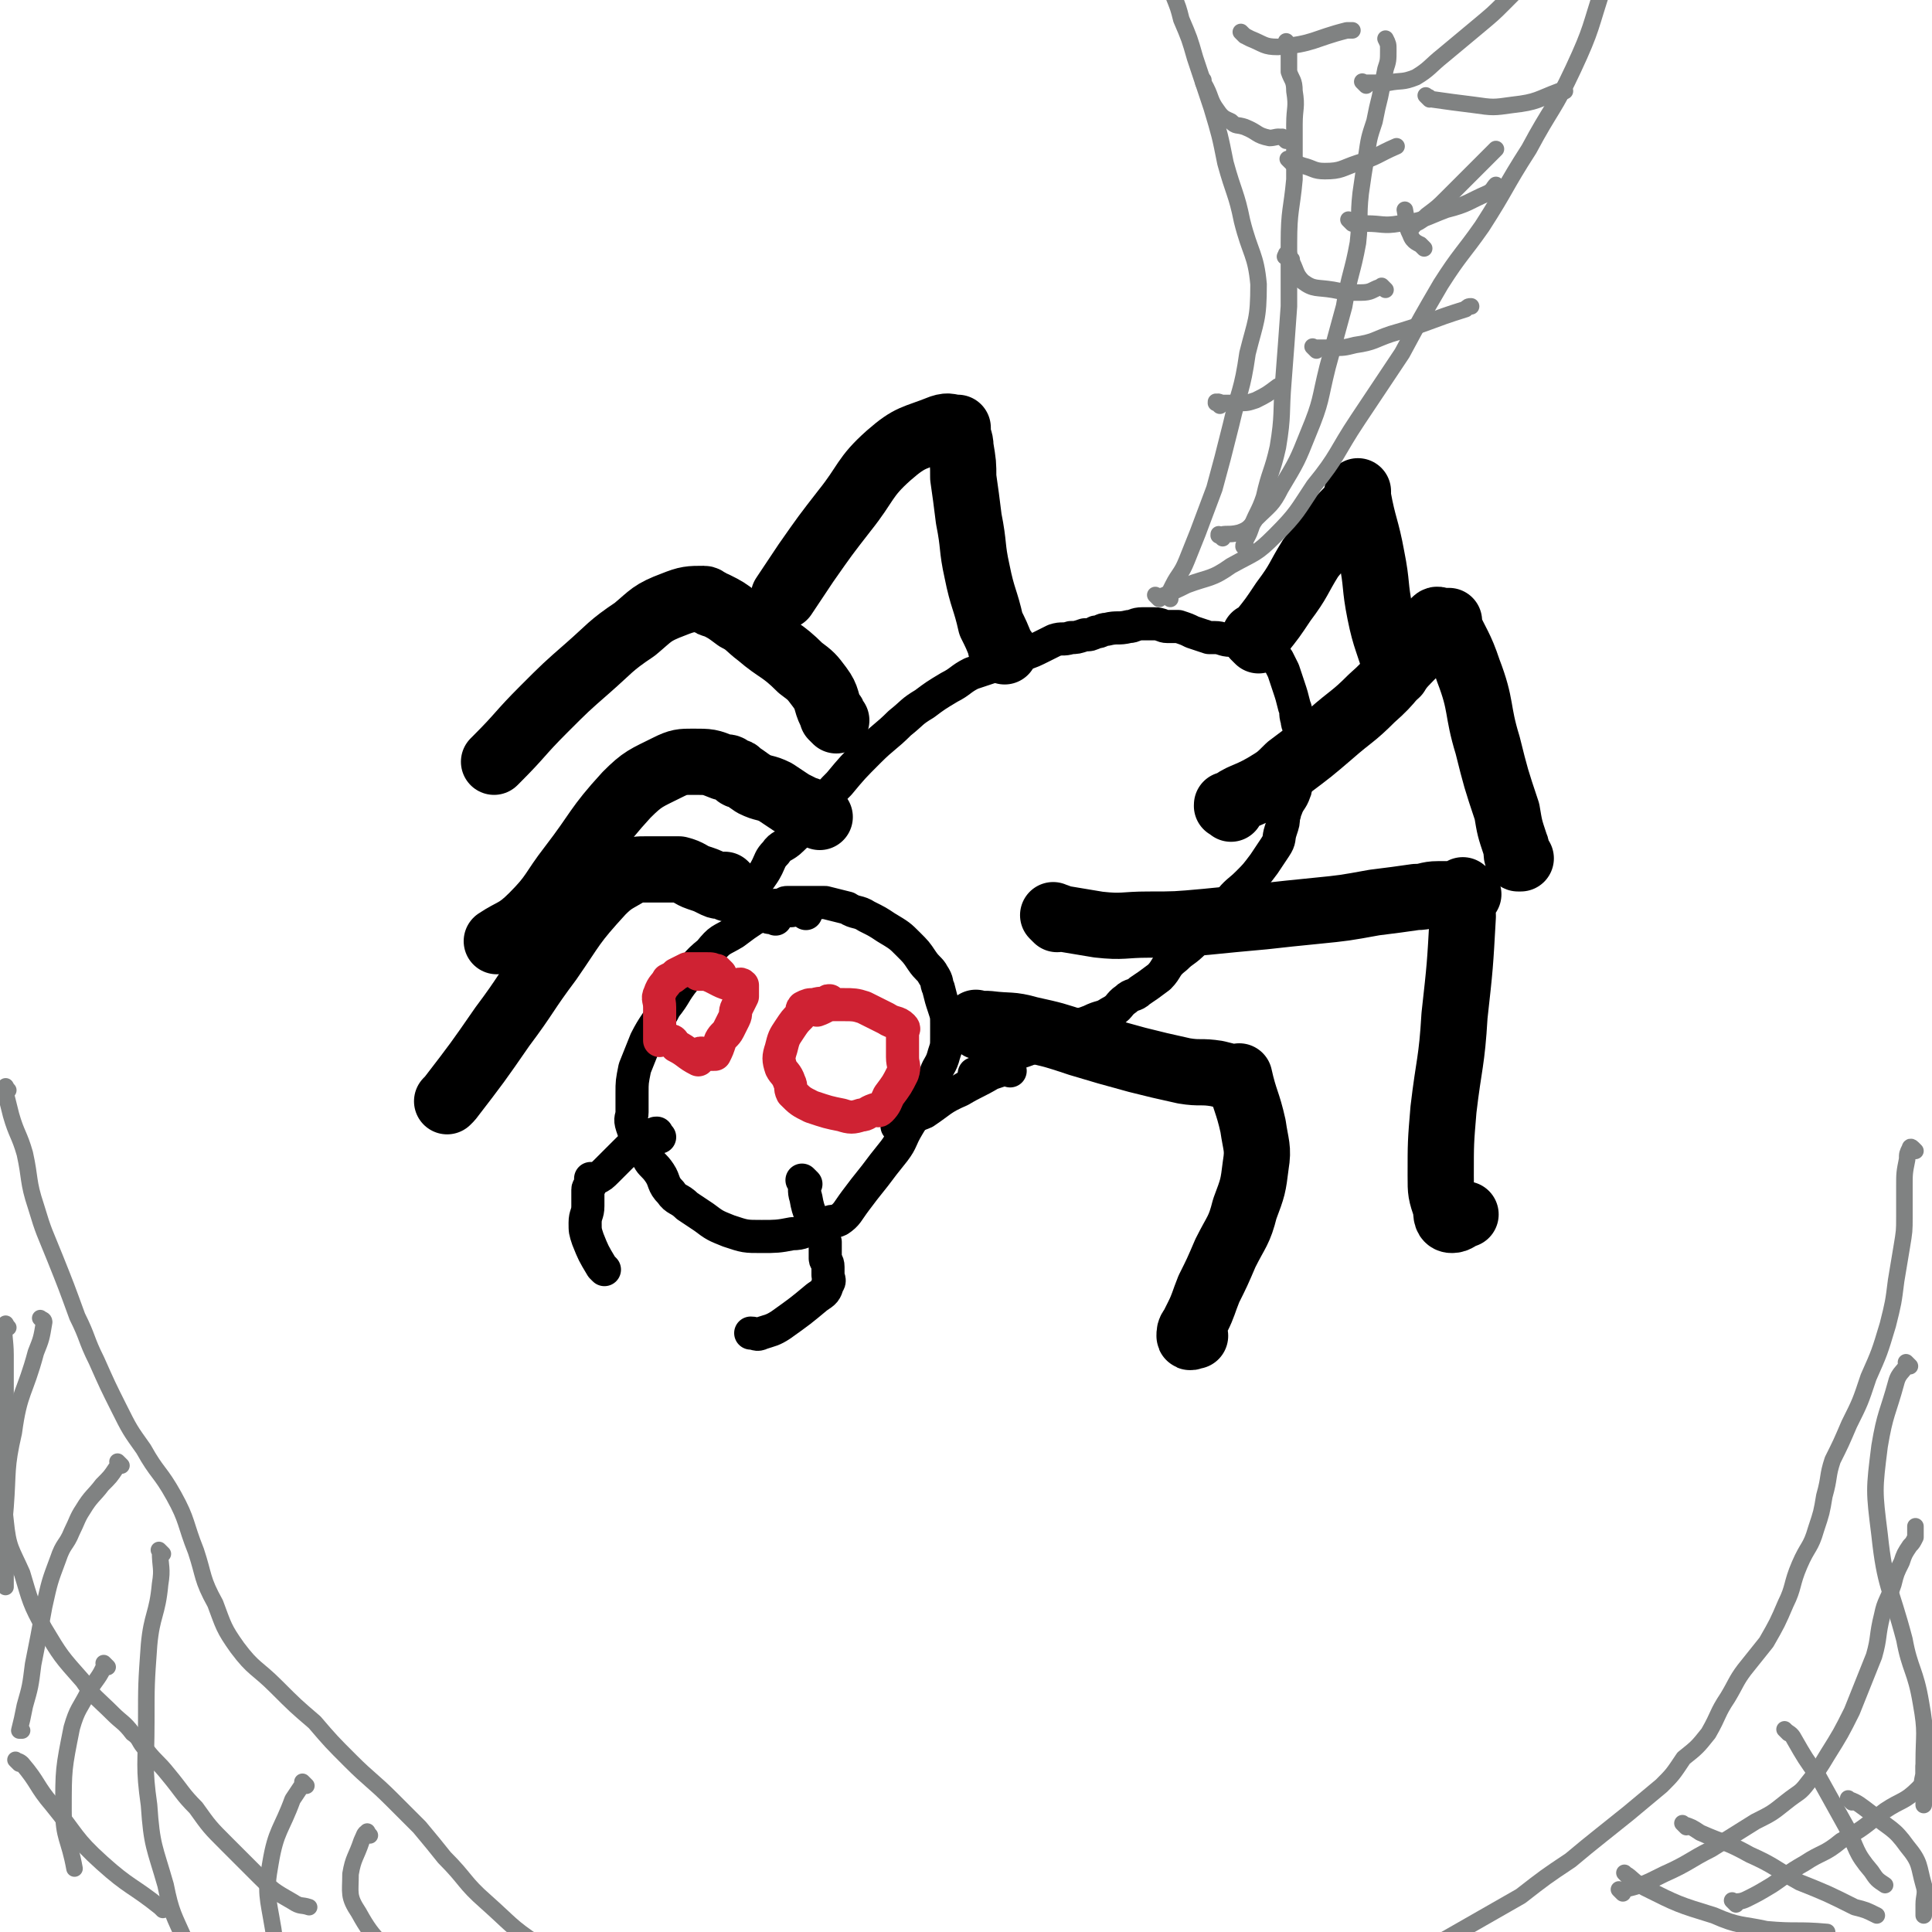 <svg viewBox='0 0 700 700' version='1.1' xmlns='http://www.w3.org/2000/svg' xmlns:xlink='http://www.w3.org/1999/xlink'><g fill='none' stroke='#000000' stroke-width='12' stroke-linecap='round' stroke-linejoin='round'><path d='M292,331c-1,-1 -1,-1 -1,-1 -2,-1 -3,0 -5,0 -2,0 -2,0 -5,1 -4,1 -4,0 -8,2 -3,2 -3,2 -7,5 -5,3 -5,2 -9,7 -5,4 -5,5 -9,10 -4,5 -3,5 -7,10 -3,6 -4,6 -7,12 -2,5 -2,5 -4,10 -1,5 -1,5 -1,9 0,3 0,3 0,7 0,2 -1,2 0,5 1,3 1,3 3,6 1,3 1,3 3,6 1,2 2,2 4,5 2,3 1,4 4,7 2,3 3,2 6,5 3,2 3,2 6,4 4,3 4,3 9,5 6,2 6,2 12,2 5,0 6,0 11,-1 4,0 4,-1 8,-2 2,-1 2,-1 5,-2 2,-1 2,0 4,-1 3,-2 3,-3 6,-7 3,-4 3,-4 7,-9 3,-4 3,-4 7,-9 3,-4 2,-4 5,-9 3,-5 3,-5 6,-10 2,-4 2,-4 4,-9 1,-3 2,-3 3,-7 1,-3 1,-3 1,-6 0,-2 0,-2 0,-5 0,-3 0,-3 -1,-6 -1,-3 -1,-3 -2,-7 -1,-2 0,-2 -2,-5 -1,-2 -2,-2 -4,-5 -2,-3 -2,-3 -5,-6 -3,-3 -3,-3 -8,-6 -3,-2 -3,-2 -7,-4 -3,-2 -4,-1 -7,-3 -4,-1 -4,-1 -8,-2 -4,0 -4,0 -8,0 -3,0 -3,0 -6,0 -1,0 -1,1 -3,1 0,0 0,0 -1,0 '/><path d='M281,333c-1,-1 -1,-1 -1,-1 -1,-1 0,0 0,0 -1,0 -1,1 -2,0 -1,-1 -1,-1 -2,-3 -1,-1 -1,-1 -2,-2 0,0 0,0 0,-1 0,-2 -1,-3 0,-5 1,-3 2,-3 4,-7 1,-2 1,-3 3,-5 2,-3 3,-2 6,-5 3,-3 4,-3 7,-7 3,-3 2,-3 5,-7 2,-3 2,-3 5,-6 5,-6 5,-6 11,-12 5,-5 6,-5 11,-10 5,-4 4,-4 9,-7 4,-3 4,-3 9,-6 4,-2 4,-3 8,-5 6,-2 6,-2 12,-4 3,-1 3,-1 7,-3 3,-1 3,-1 7,-3 2,-1 2,-1 4,-2 3,-1 3,0 6,-1 2,0 2,0 5,-1 2,0 2,0 4,-1 2,0 2,-1 4,-1 4,-1 4,0 8,-1 2,0 2,-1 5,-1 2,0 2,0 4,0 3,0 3,1 5,1 2,0 2,0 4,0 3,1 3,1 5,2 3,1 3,1 6,2 1,0 1,0 2,0 3,0 3,1 6,1 1,0 1,0 2,0 1,1 1,1 2,2 3,1 3,1 7,2 0,0 0,0 0,0 0,0 0,0 0,0 1,0 1,0 2,0 2,1 2,1 4,3 1,2 1,2 2,4 1,3 1,3 2,6 1,3 1,3 2,7 1,2 0,2 1,5 0,2 1,2 1,4 0,2 0,2 0,4 0,3 0,3 -1,7 0,3 -1,3 -1,6 0,2 1,3 0,5 -1,3 -2,3 -3,6 -1,1 0,1 -1,3 0,2 0,2 -1,5 -1,3 0,3 -2,6 -2,3 -2,3 -4,6 -3,4 -3,4 -6,7 -3,3 -4,3 -7,7 -3,3 -3,3 -6,6 -3,4 -3,5 -6,8 -4,4 -4,3 -7,6 -4,3 -3,4 -6,7 -4,3 -4,3 -7,5 -2,2 -3,1 -5,3 -3,2 -2,3 -6,5 -3,2 -3,1 -7,3 -5,2 -5,1 -10,4 -6,2 -6,3 -12,6 -5,2 -5,1 -9,4 -3,1 -2,1 -5,3 -2,1 -2,1 -4,2 -1,0 -1,0 -2,0 0,0 0,0 0,0 0,0 0,0 0,0 '/><path d='M366,388c-1,-1 -1,-1 -1,-1 -1,-1 0,0 0,0 0,0 0,0 0,0 -3,1 -3,1 -6,2 -5,3 -6,3 -11,6 -7,3 -7,4 -13,8 -5,2 -5,2 -10,5 0,0 0,0 0,0 0,0 0,0 0,0 '/><path d='M292,429c-1,-1 -1,-1 -1,-1 -1,-1 0,0 0,0 0,0 0,0 0,0 0,0 0,0 0,0 -1,-1 0,0 0,0 1,3 0,3 1,6 1,6 2,6 4,11 1,2 2,2 3,5 0,1 0,1 0,3 0,1 0,1 0,3 0,1 1,1 1,3 0,1 0,1 0,3 0,1 1,2 0,3 -1,3 -1,3 -4,5 -6,5 -6,5 -13,10 -3,2 -4,2 -7,3 -2,1 -2,0 -4,0 0,0 0,0 0,0 '/><path d='M239,412c-1,-1 -1,-1 -1,-1 -1,-1 0,0 0,0 0,0 0,0 0,0 0,0 0,0 0,0 -1,-1 0,0 0,0 0,0 0,0 0,0 0,0 0,-1 0,0 -3,0 -3,0 -6,2 -3,2 -3,2 -6,5 -3,3 -3,3 -6,6 -2,2 -2,2 -4,3 -1,0 -1,0 -2,0 0,0 0,0 0,0 0,1 0,1 0,2 0,1 -1,1 -1,2 0,3 0,3 0,6 0,3 -1,3 -1,6 0,3 0,3 1,6 2,5 2,5 5,10 0,0 0,0 1,1 '/></g>
<g fill='none' stroke='#CF2233' stroke-width='12' stroke-linecap='round' stroke-linejoin='round'><path d='M302,364c-1,-1 -1,-1 -1,-1 -1,-1 0,0 0,0 0,0 0,0 0,0 0,0 0,0 0,0 -1,-1 -1,0 -1,0 -2,1 -2,0 -5,1 -2,0 -2,0 -4,1 -1,1 0,2 -1,3 -2,2 -2,2 -4,5 -2,3 -2,3 -3,7 -1,3 -1,4 0,7 1,2 2,2 3,5 1,2 0,2 1,4 3,3 3,3 7,5 6,2 6,2 11,3 3,1 4,1 7,0 2,0 2,-1 5,-2 1,0 1,1 2,0 2,-2 2,-3 3,-5 3,-4 3,-4 5,-8 1,-3 0,-3 0,-6 0,-3 0,-3 0,-5 0,-2 0,-2 0,-4 0,-1 1,-1 0,-2 -2,-2 -3,-1 -6,-3 -4,-2 -4,-2 -8,-4 -3,-1 -4,-1 -7,-1 -2,0 -2,0 -4,0 -3,0 -3,1 -6,2 0,0 0,-1 0,-1 0,0 0,0 0,0 '/><path d='M261,353c-1,-1 -1,-1 -1,-1 -1,-1 0,0 0,0 0,0 0,0 0,0 0,0 0,0 0,0 -2,-1 -2,-1 -4,-1 -2,0 -2,0 -5,0 -1,0 -1,0 -2,0 -2,1 -2,1 -4,2 -1,1 -1,1 -3,2 0,0 0,0 0,0 -1,2 -2,2 -3,5 -1,2 0,2 0,5 0,1 0,1 0,3 0,1 0,1 0,3 0,1 0,1 0,2 0,1 0,1 0,3 0,0 0,1 0,1 1,0 2,-1 4,0 1,0 1,1 2,2 4,2 4,3 8,5 0,0 -1,-2 0,-2 1,-1 2,0 4,0 1,0 1,0 2,0 0,0 0,0 0,0 1,-2 1,-2 2,-5 1,-2 2,-2 3,-4 1,-2 1,-2 2,-4 1,-2 0,-2 1,-4 1,-2 1,-2 2,-4 0,-1 0,-1 0,-1 0,-1 0,-1 0,-2 0,-1 0,-1 0,-1 -1,-1 -1,0 -3,0 -5,-1 -5,-2 -10,-4 -2,0 -2,0 -3,0 '/></g>
<g fill='none' stroke='#000000' stroke-width='24' stroke-linecap='round' stroke-linejoin='round'><path d='M355,372c-1,-1 -1,-1 -1,-1 -1,-1 0,0 0,0 0,0 0,0 0,0 0,0 0,0 0,0 -1,-1 0,0 0,0 2,0 2,0 4,0 8,1 8,0 15,2 9,2 9,2 18,5 10,3 10,3 21,6 8,2 8,2 17,4 6,1 6,0 12,1 4,1 4,1 8,2 0,0 0,-1 0,-1 2,9 3,9 5,18 1,7 2,8 1,14 -1,8 -1,8 -4,16 -2,8 -3,8 -7,16 -3,7 -3,7 -6,13 -2,5 -2,6 -4,10 -1,2 -1,2 -2,4 -1,1 -1,2 -1,3 0,1 1,0 2,0 '/><path d='M383,333c-1,-1 -1,-1 -1,-1 -1,-1 0,0 0,0 0,0 0,0 0,0 0,0 0,0 0,0 -1,-1 0,0 0,0 0,0 0,0 0,0 2,0 2,1 4,1 6,1 6,1 12,2 9,1 9,0 18,0 10,0 10,0 21,-1 10,-1 10,-1 21,-2 9,-1 9,-1 19,-2 10,-1 10,-1 21,-3 8,-1 8,-1 15,-2 4,0 4,-1 8,-1 5,0 7,0 11,0 0,0 -1,0 -2,-1 0,0 0,0 0,0 0,0 0,-1 0,0 -1,3 0,4 0,9 -1,18 -1,18 -3,36 -1,17 -2,17 -4,34 -1,12 -1,12 -1,24 0,6 0,6 2,12 0,2 0,4 2,4 2,0 2,-1 5,-2 '/><path d='M446,293c-1,-1 -1,-1 -1,-1 -1,-1 0,0 0,0 0,0 0,0 0,0 0,0 -1,0 0,0 5,-4 6,-3 13,-7 5,-3 5,-3 9,-7 8,-6 8,-6 15,-12 8,-7 8,-6 15,-13 8,-7 7,-8 14,-15 5,-5 5,-5 9,-10 1,-1 -1,-2 0,-3 1,-1 1,0 3,0 1,0 1,0 2,0 0,0 -1,0 -1,0 4,9 5,9 8,18 5,13 3,14 7,27 3,12 3,12 7,24 1,6 1,6 3,12 1,2 0,3 1,5 0,0 0,0 1,0 0,0 0,0 0,0 '/><path d='M456,232c-1,-1 -1,-1 -1,-1 -1,-1 0,0 0,0 0,0 0,0 0,0 0,0 0,0 0,0 -1,-1 0,0 0,0 0,0 0,0 0,0 1,-1 1,-1 2,-2 4,-5 4,-5 8,-11 6,-8 5,-8 10,-16 5,-6 5,-6 9,-12 3,-4 4,-4 7,-8 1,-2 0,-2 1,-4 0,0 0,0 0,0 0,1 0,1 0,2 2,11 3,11 5,22 2,10 1,10 3,20 2,10 3,10 6,21 0,0 0,0 0,1 '/><path d='M364,236c-1,-1 -1,-1 -1,-1 -1,-1 0,0 0,0 0,0 0,0 0,0 0,0 0,0 0,0 -1,-1 0,0 0,0 0,0 0,0 0,0 0,0 0,0 0,0 -2,-5 -2,-5 -4,-9 -2,-9 -3,-9 -5,-19 -2,-9 -1,-9 -3,-19 -1,-8 -1,-8 -2,-15 0,-5 0,-5 -1,-11 0,-3 -1,-3 -1,-6 0,0 0,0 0,-1 0,0 0,0 0,0 -3,0 -3,-1 -6,0 -10,4 -11,3 -19,10 -9,8 -8,10 -16,20 -7,9 -7,9 -14,19 -4,6 -4,6 -8,12 '/><path d='M303,261c-1,-1 -1,-1 -1,-1 -1,-1 0,0 0,0 0,0 0,0 0,0 0,-1 0,-1 -1,-2 -2,-4 -1,-5 -4,-9 -3,-4 -3,-4 -7,-7 -7,-7 -8,-6 -15,-12 -4,-3 -4,-4 -8,-6 -4,-3 -4,-3 -8,-5 -1,0 -1,0 -2,-1 -1,0 -1,-1 -2,-1 -5,0 -6,0 -11,2 -8,3 -8,4 -14,9 -9,6 -9,7 -17,14 -8,7 -8,7 -16,15 -9,9 -8,9 -17,18 0,0 0,0 -1,1 '/><path d='M297,296c-1,-1 -1,-1 -1,-1 -1,-1 0,0 0,0 0,0 0,0 0,0 0,0 0,0 0,0 -1,-1 0,0 0,0 -2,-1 -2,-1 -5,-2 -2,-1 -2,-1 -4,-2 -3,-2 -3,-2 -6,-4 -4,-2 -4,-1 -8,-3 -3,-2 -4,-3 -6,-4 0,-1 1,1 1,1 -1,0 -1,-1 -3,-2 -1,-1 -1,-1 -3,-1 -5,-2 -5,-2 -11,-2 -4,0 -5,0 -9,2 -8,4 -9,4 -15,10 -11,12 -10,13 -20,26 -7,9 -6,10 -14,18 -6,6 -7,5 -13,9 '/><path d='M264,322c-1,-1 -1,-1 -1,-1 -1,-1 0,0 0,0 0,0 0,0 0,0 0,0 0,0 0,0 -1,-1 0,0 0,0 0,0 -1,0 -2,0 -1,0 -1,0 -3,-1 -2,-1 -2,-1 -5,-2 -3,-1 -3,-2 -7,-3 -4,0 -4,0 -7,0 -3,0 -3,0 -5,0 -3,0 -3,0 -6,1 -5,3 -6,3 -10,7 -11,12 -10,12 -19,25 -9,12 -8,12 -17,24 -9,13 -9,13 -19,26 0,0 0,0 -1,1 '/></g>
<g fill='none' stroke='#808282' stroke-width='6' stroke-linecap='round' stroke-linejoin='round'><path d='M424,217c-1,-1 -1,-1 -1,-1 -1,-1 0,0 0,0 0,0 0,0 0,0 1,-2 1,-2 2,-4 2,-4 3,-4 5,-9 2,-5 2,-5 4,-10 3,-8 3,-8 6,-16 3,-11 3,-11 6,-23 3,-13 4,-12 6,-26 3,-12 4,-12 4,-25 -1,-11 -3,-11 -6,-23 -2,-10 -3,-10 -6,-21 -2,-10 -2,-10 -5,-20 -3,-9 -3,-9 -6,-18 -2,-7 -2,-7 -5,-14 -1,-4 -1,-4 -3,-9 -1,-2 0,-2 -1,-4 0,0 0,0 0,0 '/><path d='M420,217c-1,-1 -1,-1 -1,-1 -1,-1 0,0 0,0 1,0 1,0 2,0 5,-2 5,-2 9,-4 8,-3 9,-2 16,-7 9,-5 9,-4 16,-11 8,-8 8,-9 14,-18 9,-11 8,-12 16,-24 8,-12 8,-12 16,-24 7,-13 7,-13 14,-25 7,-11 8,-11 15,-21 9,-14 8,-14 17,-28 8,-15 9,-14 16,-29 7,-15 6,-15 11,-30 3,-10 3,-10 5,-20 1,-4 0,-4 1,-8 0,0 0,0 0,0 0,0 0,0 0,0 0,0 0,0 0,0 '/><path d='M443,195c-1,-1 -1,-1 -1,-1 -1,-1 0,0 0,0 0,0 0,0 0,0 0,0 -1,0 0,0 2,-1 3,0 7,-1 3,-1 4,-2 6,-5 5,-5 6,-5 9,-11 6,-10 6,-10 10,-20 5,-12 4,-12 7,-24 3,-11 3,-11 6,-22 2,-12 3,-12 5,-23 1,-9 0,-9 1,-18 1,-7 1,-7 2,-13 1,-7 1,-7 3,-13 1,-5 1,-5 2,-9 1,-5 1,-5 2,-10 1,-3 1,-3 1,-7 0,-2 0,-2 -1,-4 0,0 0,0 0,0 '/><path d='M452,199c-1,-1 -1,-1 -1,-1 -1,-1 0,0 0,0 0,0 0,0 0,0 0,0 -1,0 0,0 0,-3 1,-3 2,-6 2,-6 3,-6 5,-12 2,-9 3,-9 5,-18 2,-12 1,-12 2,-24 1,-13 1,-13 2,-27 0,-11 0,-11 0,-23 0,-12 1,-12 2,-23 0,-10 0,-10 0,-20 0,-6 1,-6 0,-12 0,-4 -1,-4 -2,-7 0,-2 0,-2 0,-4 0,-2 0,-2 0,-4 0,-1 0,-1 -1,-3 0,0 0,0 0,0 '/><path d='M442,147c-1,-1 -1,-1 -1,-1 -1,-1 0,0 0,0 0,0 0,0 0,0 0,0 -1,0 0,0 0,-1 1,0 2,0 3,0 3,0 6,0 3,0 3,0 6,-1 4,-2 4,-2 8,-5 '/><path d='M477,127c-1,-1 -1,-1 -1,-1 -1,-1 0,0 0,0 1,0 1,0 3,0 2,0 2,0 4,0 4,0 4,0 8,-1 7,-1 7,-2 13,-4 14,-4 14,-5 27,-9 1,-1 1,-1 2,-1 '/><path d='M490,81c-1,-1 -1,-1 -1,-1 -1,-1 0,0 0,0 0,0 0,0 0,0 3,0 3,1 6,1 6,0 6,1 12,0 9,-1 9,-2 17,-5 8,-2 8,-3 15,-6 2,-1 2,-2 3,-3 '/><path d='M468,59c-1,-1 -1,-1 -1,-1 -1,-1 0,0 0,0 0,0 0,0 0,0 0,0 0,0 0,0 -1,-1 0,0 0,0 2,1 2,1 5,2 4,1 4,2 8,2 6,0 6,-1 12,-3 7,-2 7,-3 14,-6 '/><path d='M451,13c-1,-1 -1,-1 -1,-1 -1,-1 0,0 0,0 0,0 0,0 0,0 0,0 0,0 0,0 -1,-1 0,0 0,0 1,1 1,1 3,2 5,2 5,3 10,3 13,-1 13,-3 25,-6 1,0 1,0 2,0 '/><path d='M495,31c-1,-1 -1,-1 -1,-1 -1,-1 0,0 0,0 0,0 0,0 0,0 1,0 1,0 2,0 3,0 3,0 7,0 5,-1 5,0 10,-2 5,-3 5,-4 10,-8 6,-5 6,-5 12,-10 6,-5 6,-5 10,-9 8,-8 8,-8 15,-16 1,0 1,-1 1,-1 '/><path d='M518,36c-1,-1 -1,-1 -1,-1 -1,-1 0,0 0,0 0,0 0,0 0,0 1,0 1,1 2,1 7,1 7,1 15,2 7,1 7,1 14,0 9,-1 9,-2 17,-5 1,0 1,0 2,0 '/><path d='M512,82c-1,-1 -1,-1 -1,-1 -1,-1 0,0 0,0 1,0 1,0 2,0 2,-1 2,-1 4,-3 4,-3 4,-3 7,-6 6,-6 6,-6 11,-11 4,-4 4,-4 7,-7 '/><path d='M466,51c-1,-1 -1,-1 -1,-1 -1,-1 0,0 0,0 0,0 0,0 0,0 0,0 0,0 0,0 -2,-1 -3,0 -5,0 -5,-1 -4,-2 -9,-4 -3,-1 -3,0 -5,-2 -2,-1 -3,-1 -5,-4 -3,-4 -2,-5 -5,-10 0,0 0,0 0,-1 '/><path d='M468,94c-1,-1 -1,-1 -1,-1 -1,-1 0,0 0,0 0,0 0,0 0,0 0,0 0,0 0,0 -1,-1 -1,0 -1,0 -1,0 0,0 0,-1 '/><path d='M502,105c-1,-1 -1,-1 -1,-1 -1,-1 0,0 0,0 0,0 0,0 -1,0 -3,1 -3,2 -7,2 -5,0 -5,0 -10,-1 -6,-1 -7,0 -11,-3 -3,-3 -2,-4 -5,-9 0,-1 0,-1 0,-1 '/><path d='M516,90c-1,-1 -1,-1 -1,-1 -1,-1 0,0 0,0 -1,-1 -3,-1 -4,-4 -2,-4 -1,-4 -2,-9 0,0 0,0 0,0 '/><path d='M3,395c-1,-1 -1,-2 -1,-1 -1,0 0,1 0,2 1,4 1,4 2,8 2,7 3,7 5,14 2,9 1,10 4,19 3,10 3,9 7,19 4,10 4,10 8,21 4,8 3,8 7,16 4,9 4,9 8,17 4,8 4,8 9,15 5,9 6,8 11,17 5,9 4,10 8,20 3,9 2,10 7,19 3,8 3,9 8,16 6,8 7,7 14,14 7,7 7,7 14,13 6,7 6,7 13,14 7,7 8,7 15,14 5,5 5,5 10,10 5,6 5,6 9,11 8,8 7,9 15,16 9,8 9,9 18,15 12,9 12,10 26,15 12,5 13,4 26,6 7,1 7,-1 14,-1 '/><path d='M16,479c-1,-1 -1,-1 -1,-1 -1,-1 0,0 0,0 0,0 1,0 1,1 -1,6 -1,6 -3,11 -4,15 -6,14 -8,29 -3,13 -2,14 -3,27 -1,10 0,10 0,19 0,5 0,5 0,10 '/><path d='M44,531c-1,-1 -1,-1 -1,-1 -1,-1 0,0 0,0 0,1 0,1 -1,2 -2,3 -2,3 -5,6 -3,4 -4,4 -7,9 -2,3 -2,4 -4,8 -2,5 -3,4 -5,10 -3,8 -3,8 -5,17 -2,11 -2,11 -4,21 -1,8 -1,8 -3,15 -1,5 -1,5 -2,9 0,0 1,0 1,0 '/><path d='M39,604c-1,-1 -1,-1 -1,-1 -1,-1 0,0 0,0 -2,5 -3,5 -6,10 -3,6 -4,6 -6,13 -3,15 -3,15 -3,30 0,10 2,10 4,21 '/><path d='M59,563c-1,-1 -1,-1 -1,-1 -1,-1 0,0 0,0 0,6 1,6 0,12 -1,11 -3,11 -4,22 -1,14 -1,14 -1,28 0,15 -1,16 1,30 1,15 2,15 6,29 2,10 3,11 7,20 2,4 3,3 6,6 '/><path d='M111,647c-1,-1 -1,-1 -1,-1 -1,-1 0,0 0,0 0,0 0,0 0,0 -2,3 -2,3 -4,6 -4,11 -6,11 -8,23 -2,11 -1,12 1,24 1,8 3,8 6,16 2,2 2,2 4,4 '/><path d='M134,665c-1,-1 -1,-2 -1,-1 -1,0 -1,1 -2,3 -2,6 -3,6 -4,12 0,7 -1,8 3,14 6,11 8,10 16,19 6,7 7,7 13,13 '/><path d='M3,481c-1,-1 -1,-2 -1,-1 -1,4 0,5 0,11 0,8 0,8 0,15 0,8 0,8 0,15 0,7 0,7 0,13 0,9 -1,9 0,17 1,10 2,10 6,19 3,10 3,11 8,20 6,10 6,10 14,19 4,6 5,6 11,12 3,3 4,3 7,7 3,2 2,3 5,6 4,5 4,4 8,9 5,6 5,7 10,12 5,7 5,7 11,13 6,6 6,6 12,12 5,5 5,5 12,9 3,2 3,1 6,2 '/><path d='M7,639c-1,-1 -2,-2 -1,-1 0,0 1,0 2,1 6,7 5,8 11,15 9,11 8,12 18,21 10,9 11,8 21,16 1,1 1,1 1,1 '/><path d='M694,417c-1,-1 -1,-1 -1,-1 -1,-1 -1,0 -1,0 -1,2 -1,2 -1,4 -1,5 -1,5 -1,10 0,5 0,5 0,11 0,5 0,5 -1,11 -1,6 -1,6 -2,12 -1,8 -1,8 -3,16 -3,10 -3,10 -7,19 -3,9 -3,9 -7,17 -3,7 -3,7 -6,13 -2,6 -1,6 -3,13 -1,6 -1,6 -3,12 -2,7 -3,6 -6,13 -3,7 -2,8 -5,14 -3,7 -3,7 -7,14 -4,5 -4,5 -8,10 -3,4 -3,5 -6,10 -4,6 -3,6 -7,13 -4,5 -4,5 -9,9 -4,6 -4,6 -8,10 -6,5 -6,5 -12,10 -5,4 -5,4 -10,8 -5,4 -5,4 -11,9 -9,6 -9,6 -18,13 -7,4 -7,4 -14,8 -7,4 -7,4 -14,8 -7,3 -7,3 -14,5 -6,2 -6,1 -12,3 -5,1 -4,2 -9,4 0,0 0,0 0,0 0,0 0,0 0,0 '/><path d='M588,686c-1,-1 -1,-1 -1,-1 -1,-1 0,0 0,0 8,-2 8,-2 16,-6 9,-4 9,-5 17,-9 8,-5 8,-5 16,-10 6,-3 6,-3 11,-7 5,-4 5,-3 8,-7 4,-5 4,-5 7,-10 5,-8 5,-8 9,-16 4,-10 4,-10 8,-20 2,-7 1,-7 3,-15 1,-5 2,-5 4,-11 1,-4 1,-4 3,-8 1,-3 1,-3 3,-6 1,-1 1,-1 2,-3 0,-2 0,-2 0,-4 0,0 0,0 0,0 '/><path d='M629,690c-1,-1 -1,-1 -1,-1 -1,-1 0,0 0,0 0,0 0,0 0,0 2,0 3,0 5,-1 4,-2 4,-2 9,-5 6,-4 5,-4 12,-8 6,-4 7,-3 13,-8 9,-5 8,-5 16,-11 6,-4 7,-3 12,-8 2,-2 1,-2 2,-5 0,-1 0,-1 0,-3 '/><path d='M671,653c-1,-1 -2,-2 -1,-1 3,1 4,2 8,5 7,6 8,5 13,12 5,6 4,7 6,14 1,3 0,4 0,7 0,2 0,2 0,4 '/><path d='M692,495c-1,-1 -1,-1 -1,-1 -1,-1 0,0 0,0 -1,3 -3,3 -4,7 -3,11 -4,11 -6,23 -2,16 -2,16 0,32 2,19 4,19 9,38 2,11 4,11 6,23 2,11 1,11 1,22 0,5 0,5 0,11 0,2 0,2 0,4 0,0 0,0 0,0 '/><path d='M648,628c-1,-1 -1,-1 -1,-1 -1,-1 0,0 0,0 1,1 2,1 3,3 4,7 4,7 9,14 5,9 5,9 10,18 4,8 3,9 9,16 2,3 2,3 5,5 0,0 0,0 0,0 '/><path d='M611,662c-1,-1 -1,-1 -1,-1 -1,-1 0,0 0,0 3,1 3,1 6,3 9,4 9,3 18,8 9,4 9,5 18,10 10,4 10,4 20,9 4,1 4,1 8,3 0,0 0,0 0,0 '/><path d='M590,680c-1,-1 -1,-1 -1,-1 -1,-1 0,0 0,0 0,0 0,0 0,0 0,0 -1,-1 0,0 2,1 3,3 7,5 12,6 12,6 25,10 9,4 10,3 19,5 11,1 11,0 22,1 0,0 0,0 0,0 '/></g>
</svg>